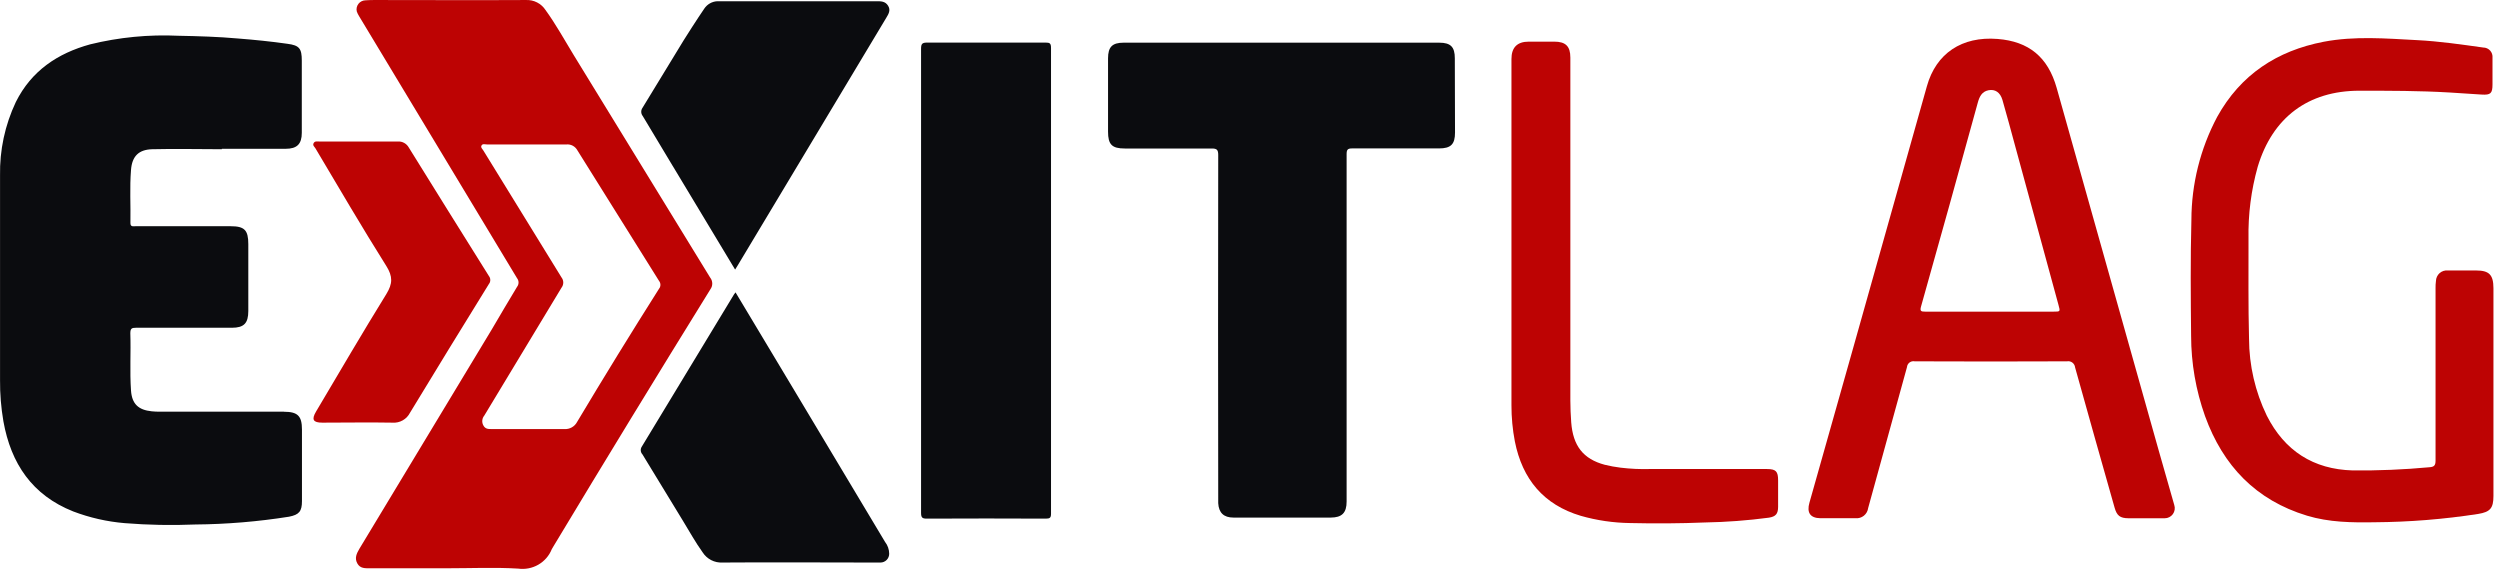 <svg height="36" viewBox="0 0 155 36" width="155" xmlns="http://www.w3.org/2000/svg"><g fill="none"><path d="m17.603 25.525h-7.698c-.167.001-.333-.007-.499-.024-.829-.084-1.227-.459-1.284-1.291-.083-1.193 0-2.362-.042-3.54 0-.298.08-.352.354-.349h5.942c.746 0 1.019-.277 1.019-1.038v-4.148c0-.868-.238-1.109-1.09-1.109h-5.907c-.146 0-.318.051-.312-.209.021-1.097-.051-2.195.036-3.28.065-.847.472-1.264 1.322-1.285 1.435-.036 2.873 0 4.311 0v-.027h3.958c.704 0 .998-.298.998-.993 0-1.491 0-2.982 0-4.473 0-.752-.151-.948-.891-1.044-1.025-.146-2.041-.248-3.057-.328-1.23-.11-2.463-.146-3.699-.17-1.839-.086-3.681.092-5.47.531-2.02.555-3.649 1.64-4.614 3.579-.673 1.424-1.008 2.986-.978 4.563v12.671c-.007.857.063 1.714.208 2.559.469 2.621 1.783 4.578 4.329 5.589 1.024.389 2.097.633 3.188.725 1.456.117 2.917.145 4.377.084 1.948-.016 3.891-.178 5.815-.483.624-.122.802-.331.802-.966 0-1.479 0-2.958 0-4.438 0-.844-.267-1.103-1.117-1.103zm72.596-21.913c0-.704-.259-.966-.966-.966h-19.568c-.704 0-.966.265-.966.972v4.545c0 .799.244 1.044 1.04 1.044h5.384c.318 0 .407.072.407.403-.012 7.098-.012 14.193 0 21.287v.298c.033.596.342.895.945.895h6.026c.704 0 .989-.298.989-.993v-10.736c0-3.603 0-7.204 0-10.804 0-.274.062-.358.348-.355h5.381c.734 0 .992-.256.992-.981zm-25.371-.972c-2.446 0-4.894 0-7.342 0-.318 0-.38.081-.38.391v14.38 14.38c0 .298.071.367.365.364 2.46-.012 4.919-.012 7.377 0 .247 0 .315-.06.315-.298 0-9.621 0-19.243 0-28.868.003-.304-.074-.349-.336-.349zm-15.251 22.113c-1.319-2.201-2.643-4.41-3.973-6.626l-.089.116c-1.907 3.147-3.816 6.297-5.725 9.451-.048.072-.07.159-.062.246.008.087.044.168.104.231.838 1.369 1.667 2.741 2.505 4.109.404.659.775 1.336 1.227 1.965.131.205.314.371.53.482s.457.163.7.15c3.075-.024 6.153 0 9.229 0h.57c.071-0.0.142-.015.207-.043.066-.028.125-.068.175-.119s.089-.111.116-.178c.027-.066.04-.137.039-.209-.003-.264-.092-.52-.256-.728zm-7.862-14.455 3.862 6.415.154-.247 9.211-15.352c.146-.242.297-.477.119-.76-.178-.283-.443-.277-.722-.277-3.138 0-6.274 0-9.41 0-.107 0-.229 0-.315 0h-.146c-.159.008-.314.053-.453.132s-.257.189-.346.321c-.434.632-1.188 1.813-1.286 1.977-1.206 1.98-1.334 2.195-2.546 4.175-.054.075-.082.166-.08.259.003.093.036.182.094.254.612 1.026 1.236 2.052 1.863 3.104z" fill="#0b0c0f"/><g fill="#bd0303"><path d="m25.424 25.584c1.616-2.664 3.245-5.321 4.885-7.971.058-.071.089-.16.089-.252s-.032-.181-.089-.252c-1.66-2.648-3.314-5.301-4.962-7.959-.066-.12-.164-.219-.283-.286-.119-.067-.255-.098-.391-.09-.808 0-1.616 0-2.425 0h-2.451c-.125 0-.273-.042-.351.101-.077.143.051.224.107.316 1.45 2.439 2.888 4.9 4.403 7.309.401.644.392 1.085 0 1.727-1.486 2.404-2.915 4.852-4.359 7.286-.297.501-.187.692.386.692 1.45 0 2.9-.027 4.35 0 .223.017.445-.033.639-.144.194-.11.351-.276.451-.476z"/><path d="m44.039 17.225c-2.824-4.605-5.648-9.21-8.472-13.815-.575-.94-1.104-1.907-1.746-2.79-.13-.199-.31-.361-.522-.469-.212-.109-.449-.16-.688-.15-3.116.018-6.227 0-9.337 0-.203 0-.393 0-.605.018-.086 0-.17.02-.246.057-.077.037-.144.091-.197.158-.053.067-.089.144-.108.227s-.017.169.003.251c.038.105.087.206.148.3 3.26 5.406 6.521 10.817 9.785 16.232.062.078.096.174.096.273 0 .099-.034.195-.096.273-.532.877-1.047 1.757-1.561 2.631l-8.215 13.611c-.175.3-.303.577-.124.901.178.324.487.3.796.3h4.82c1.452 0 2.908-.066 4.354.021.433.06.874-.025 1.252-.243s.671-.555.833-.958c.026-.054.057-.106.091-.156 3.213-5.34 6.461-10.659 9.743-15.959.077-.104.118-.229.117-.358-.001-.129-.043-.254-.12-.357zm-3.159.646c-1.735 2.739-3.434 5.501-5.098 8.286-.074.144-.19.263-.332.342-.142.079-.304.115-.467.103-1.513 0-2.998 0-4.499 0-.218 0-.399 0-.52-.234-.051-.095-.072-.203-.061-.309.011-.107.053-.208.122-.291 1.598-2.643 3.193-5.286 4.787-7.928.072-.092.111-.205.111-.321s-.039-.23-.111-.321c-1.614-2.615-3.227-5.236-4.841-7.862-.061-.099-.185-.195-.115-.318.07-.123.221-.063.336-.063h2.469 2.469c.132-.01.265.017.382.08s.213.157.278.272c1.688 2.697 3.379 5.4 5.071 8.109.052.065.082.144.085.226.004.083-.019.164-.064.233z"/><path d="m153.515 16.769c-.595 0-1.165 0-1.747 0-.093-.009-.186 0-.274.029-.089.028-.17.075-.24.137-.069.062-.125.137-.164.222-.039.085-.06.176-.062.269-.019.141-.027.284-.024.426v10.7c0 .316-.095.397-.386.417-1.581.147-3.167.213-4.754.197-2.434-.069-4.216-1.211-5.322-3.394-.72-1.487-1.097-3.118-1.102-4.772-.053-2.064-.03-4.127-.033-6.188-.029-1.511.163-3.018.571-4.473.918-3.057 3.126-4.712 6.299-4.715 1.866 0 3.732 0 5.592.11.665.039 1.328.089 1.99.128.562.036.675-.075.675-.629s0-1.097 0-1.646c.008-.081 0-.163-.025-.24-.024-.077-.065-.149-.119-.209-.054-.06-.121-.109-.195-.142-.074-.033-.154-.05-.235-.05-1.364-.191-2.724-.388-4.103-.459-1.931-.101-3.862-.265-5.788.101-2.897.558-5.158 2.04-6.608 4.664-1.043 1.965-1.59 4.156-1.595 6.382-.063 2.386-.042 4.792-.018 7.19.003 1.696.295 3.378.864 4.974 1.115 3.078 3.153 5.213 6.323 6.173 1.37.414 2.778.432 4.196.408 2.148-.015 4.293-.187 6.417-.516.74-.122.945-.352.945-1.115v-12.88c-.003-.832-.264-1.1-1.078-1.1z"/><path d="m109.558 29.079h-7.235c-.618.018-1.237-.009-1.851-.084-.329-.04-.655-.1-.977-.179-1.34-.358-1.97-1.178-2.08-2.633-.071-.895-.053-1.789-.053-2.684 0-6.644 0-13.288 0-19.93 0-.704-.297-.987-.995-.987h-1.584c-.719 0-1.073.364-1.073 1.077v21.472c-.001.751.069 1.5.211 2.237.464 2.341 1.783 3.928 4.091 4.614.995.284 2.023.434 3.058.447 1.545.036 3.087.027 4.632-.036 1.328-.023 2.655-.123 3.972-.298.425-.069.565-.238.568-.668 0-.549 0-1.097 0-1.646 0-.549-.131-.701-.684-.701z"/><path d="m133.845 27.949c-2.109-7.499-4.22-14.998-6.331-22.498-.541-1.912-1.724-2.884-3.664-3.036-2.216-.176-3.812.895-4.382 2.929-1.506 5.344-3.011 10.69-4.517 16.038-.921 3.263-1.843 6.524-2.766 9.785-.175.614.045.954.681.963h2.175c.186.018.372-.038.519-.155.146-.117.241-.287.265-.474.804-2.911 1.606-5.823 2.407-8.738.004-.056.021-.111.048-.16.027-.049.065-.092.109-.127.045-.034.097-.058.151-.071.055-.013.112-.014.167-.003 3.15.014 6.299.014 9.448 0 .058-.011.117-.009.174.004s.111.039.158.074.086.08.115.131c.029.051.047.108.053.166.805 2.902 1.628 5.794 2.448 8.69.143.51.339.659.862.665h.998 1.248c.099.001.196-.022.284-.067.089-.045.165-.11.223-.19s.096-.173.111-.271c.016-.098.007-.198-.024-.292-.318-1.124-.642-2.243-.96-3.364zm-6.536-8.627h-3.946c-1.331 0-2.674 0-3.993 0-.259 0-.351-.024-.265-.322 1.189-4.213 2.362-8.429 3.521-12.647.101-.364.253-.677.66-.757.407-.081.725.128.864.596.271.936.523 1.879.779 2.821.899 3.304 1.798 6.603 2.698 9.895.115.414.115.414-.306.414z"/></g></g></svg>
